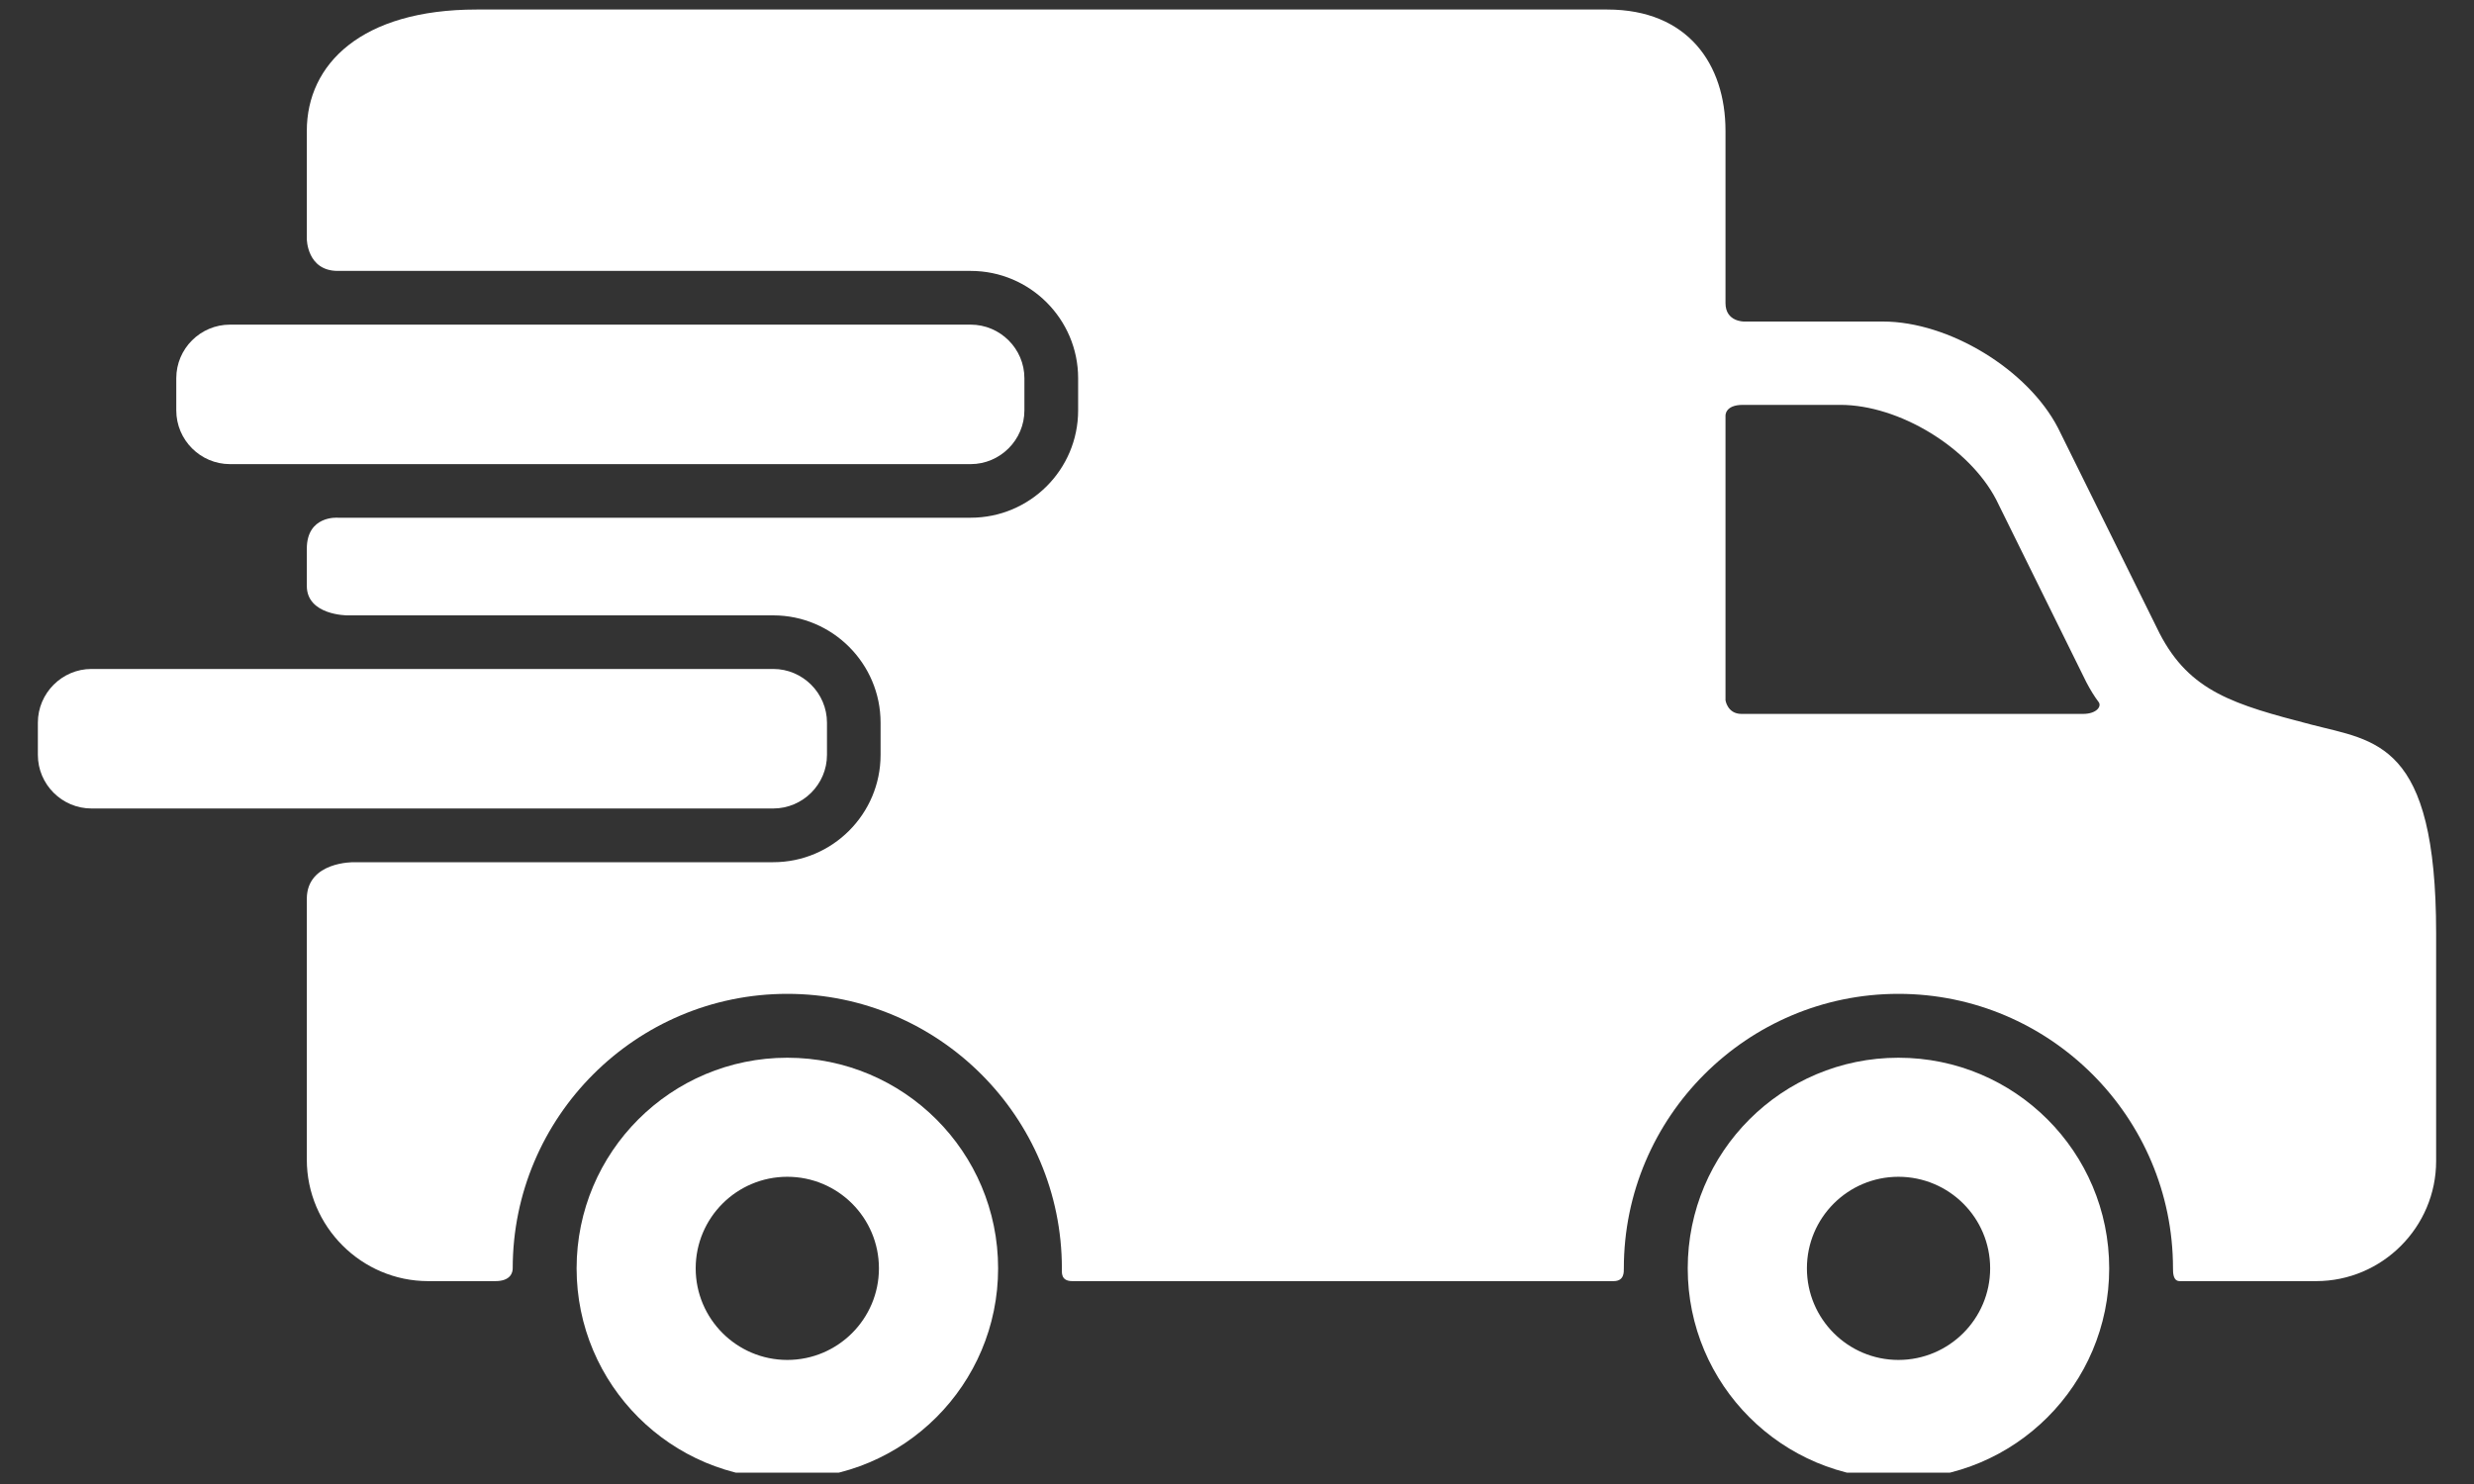 <svg xmlns="http://www.w3.org/2000/svg" xmlns:xlink="http://www.w3.org/1999/xlink" width="100" zoomAndPan="magnify" viewBox="0 0 75 45" height="60" preserveAspectRatio="xMidYMid meet" version="1.0"><rect x="0" y="0" width="75" height="45" fill="#333333" stroke="none"/><defs><clipPath id="c08b0a9dc7"><path d="M 17 32 L 31 32 L 31 44.656 L 17 44.656 Z M 17 32 " clip-rule="nonzero"/></clipPath><clipPath id="f41093884b"><path d="M 51 32 L 64 32 L 64 44.656 L 51 44.656 Z M 51 32 " clip-rule="nonzero"/></clipPath><clipPath id="63e53f8470"><path d="M 9 0 L 73.898 0 L 73.898 39 L 9 39 Z M 9 0 " clip-rule="nonzero"/></clipPath><clipPath id="f172e36069"><path d="M 1.148 20 L 26 20 L 26 25 L 1.148 25 Z M 1.148 20 " clip-rule="nonzero"/></clipPath></defs><g clip-path="url(#c08b0a9dc7)"><path fill="#ffffff" d="M 23.867 32.074 C 20.34 32.074 17.48 34.93 17.48 38.461 C 17.48 41.988 20.34 44.848 23.867 44.848 C 27.398 44.848 30.258 41.988 30.258 38.461 C 30.258 34.93 27.398 32.074 23.867 32.074 Z M 23.867 41.238 C 22.336 41.238 21.09 39.992 21.09 38.461 C 21.09 36.926 22.336 35.684 23.867 35.684 C 25.402 35.684 26.645 36.926 26.645 38.461 C 26.645 39.992 25.402 41.238 23.867 41.238 Z M 23.867 41.238 " fill-opacity="1" fill-rule="nonzero"/></g><g clip-path="url(#f41093884b)"><path fill="#ffffff" d="M 57.551 32.074 C 54.023 32.074 51.164 34.93 51.164 38.461 C 51.164 41.988 54.023 44.848 57.551 44.848 C 61.082 44.848 63.941 41.988 63.941 38.461 C 63.941 34.93 61.082 32.074 57.551 32.074 Z M 57.551 41.238 C 56.02 41.238 54.777 39.992 54.777 38.461 C 54.777 36.926 56.02 35.684 57.551 35.684 C 59.086 35.684 60.332 36.926 60.332 38.461 C 60.332 39.992 59.086 41.238 57.551 41.238 Z M 57.551 41.238 " fill-opacity="1" fill-rule="nonzero"/></g><path fill="#ffffff" d="M 31.055 12.445 C 31.055 13.34 30.32 14.074 29.426 14.074 L 6.973 14.074 C 6.074 14.074 5.344 13.34 5.344 12.445 L 5.344 11.469 C 5.344 10.574 6.074 9.844 6.973 9.844 L 29.426 9.844 C 30.32 9.844 31.055 10.574 31.055 11.469 Z M 31.055 12.445 " fill-opacity="1" fill-rule="nonzero"/><g clip-path="url(#63e53f8470)"><path fill="#ffffff" d="M 70.07 21.973 C 67.727 21.363 66.387 20.98 65.469 19.207 L 62.391 12.98 C 61.473 11.203 59.082 9.75 57.082 9.75 L 52.875 9.75 C 52.875 9.75 52.309 9.762 52.309 9.191 C 52.309 7.887 52.309 3.969 52.309 3.969 C 52.309 1.945 51.164 0.289 48.727 0.289 L 14.445 0.289 C 10.957 0.289 9.301 1.945 9.301 3.969 L 9.301 7.242 C 9.301 7.242 9.301 8.215 10.242 8.215 C 15.039 8.215 29.426 8.215 29.426 8.215 C 31.223 8.215 32.684 9.676 32.684 11.469 L 32.684 12.445 C 32.684 14.242 31.223 15.699 29.426 15.699 L 10.242 15.699 C 10.242 15.699 9.301 15.621 9.301 16.641 C 9.301 17.145 9.301 17.484 9.301 17.766 C 9.301 18.66 10.527 18.66 10.527 18.66 L 23.441 18.66 C 25.234 18.66 26.695 20.121 26.695 21.914 L 26.695 22.891 C 26.695 24.684 25.234 26.145 23.441 26.145 L 10.73 26.145 C 10.73 26.145 9.301 26.117 9.301 27.258 C 9.301 29.234 9.301 35.164 9.301 35.164 C 9.301 37.188 10.957 38.848 12.98 38.848 C 12.98 38.848 14.508 38.848 15.016 38.848 C 15.477 38.848 15.543 38.59 15.543 38.461 C 15.543 33.871 19.277 30.137 23.867 30.137 C 28.457 30.137 32.191 33.871 32.191 38.461 C 32.191 38.59 32.156 38.848 32.508 38.848 C 36.539 38.848 48.918 38.848 48.918 38.848 C 49.242 38.848 49.227 38.57 49.227 38.461 C 49.227 33.871 52.961 30.137 57.551 30.137 C 62.141 30.137 65.875 33.871 65.875 38.461 C 65.875 38.59 65.875 38.848 66.078 38.848 C 67.926 38.848 70.215 38.848 70.215 38.848 C 72.215 38.848 73.852 37.211 73.852 35.207 L 73.852 28.297 C 73.852 22.48 72.016 22.48 70.07 21.973 Z M 63.148 21.648 C 63.148 21.648 55.422 21.648 52.793 21.648 C 52.367 21.648 52.309 21.234 52.309 21.234 L 52.309 12.609 C 52.309 12.609 52.285 12.277 52.836 12.277 C 53.574 12.277 55.789 12.277 55.789 12.277 C 57.57 12.277 59.695 13.57 60.516 15.152 L 63.25 20.691 C 63.367 20.914 63.488 21.113 63.621 21.289 C 63.719 21.422 63.555 21.648 63.148 21.648 Z M 63.148 21.648 " fill-opacity="1" fill-rule="nonzero"/></g><g clip-path="url(#f172e36069)"><path fill="#ffffff" d="M 25.07 22.891 C 25.07 23.785 24.336 24.516 23.441 24.516 L 2.773 24.516 C 1.879 24.516 1.148 23.785 1.148 22.891 L 1.148 21.914 C 1.148 21.02 1.879 20.285 2.773 20.285 L 23.441 20.285 C 24.336 20.285 25.07 21.02 25.07 21.914 Z M 25.07 22.891 " fill-opacity="1" fill-rule="nonzero"/></g></svg>